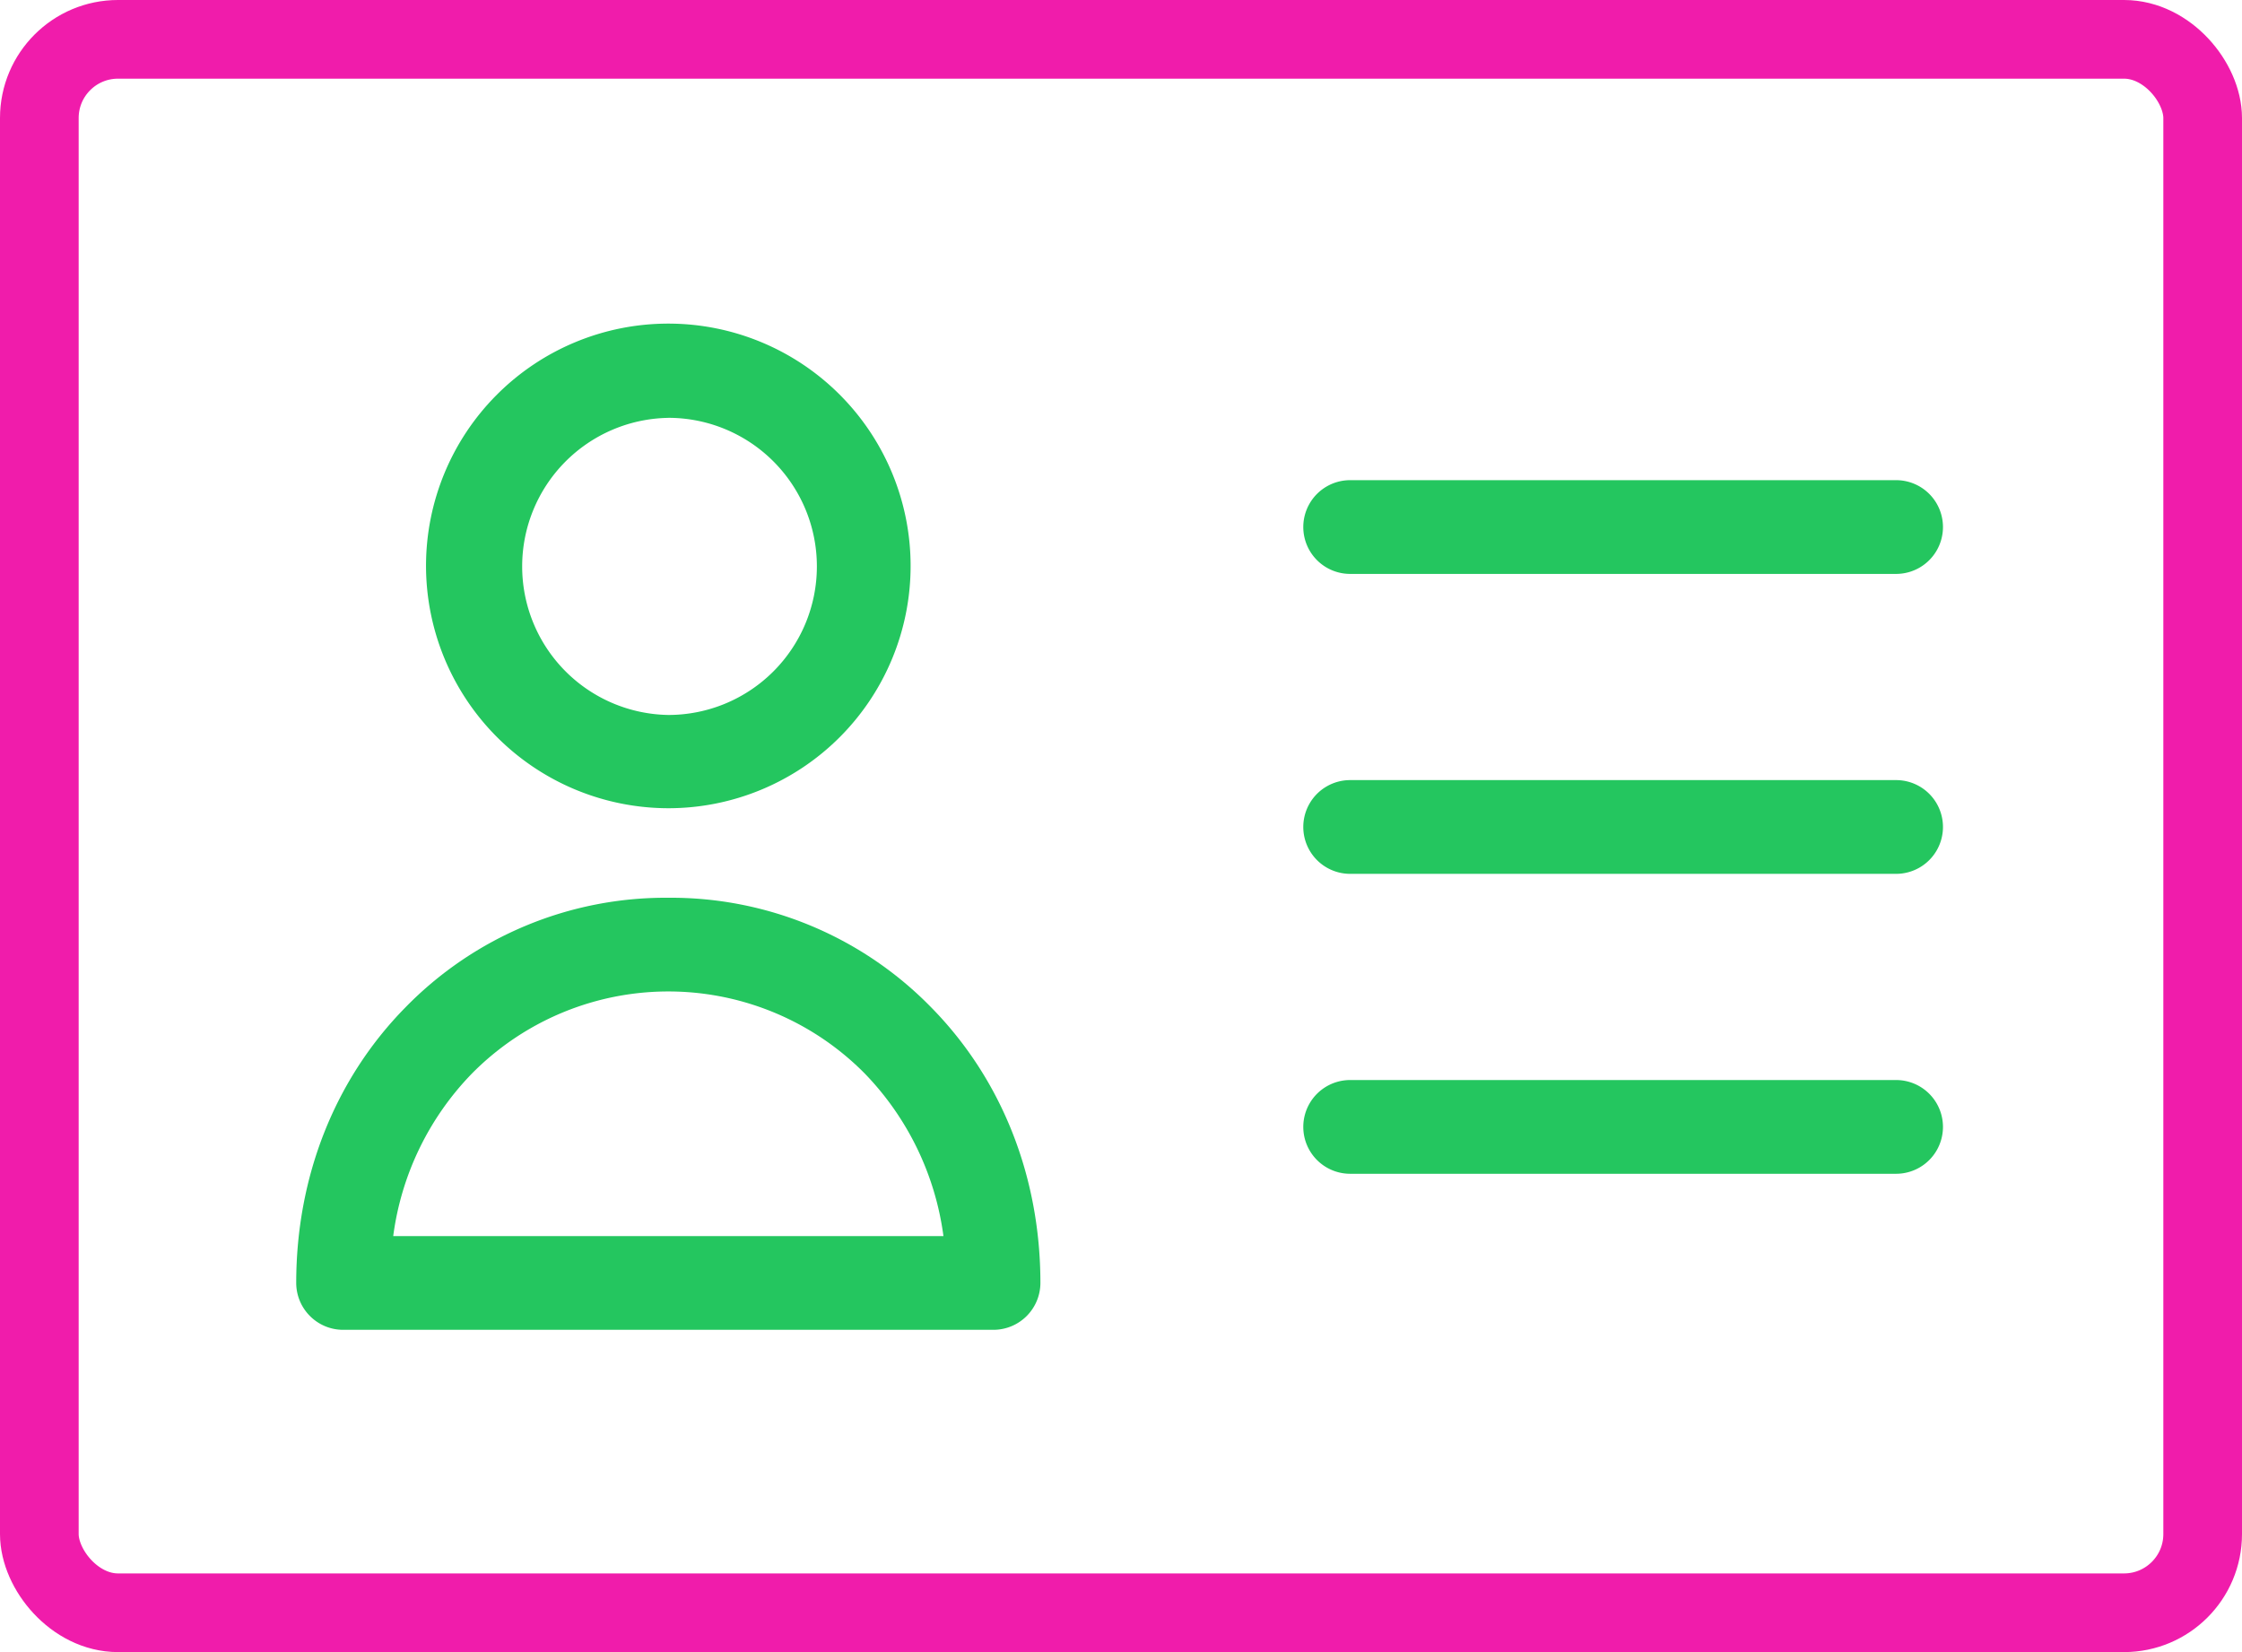 <svg width="57" height="42" viewBox="0 0 57 42" fill="none" xmlns="http://www.w3.org/2000/svg"><path d="M16.991 20.547a6.16 6.16 0 1 0-6.16-6.16 6.168 6.168 0 0 0 6.16 6.16zm0-9.925a3.777 3.777 0 1 1 0 7.554 3.777 3.777 0 0 1 0-7.553zM16.991 22.823a9.243 9.243 0 0 0-6.696 2.8c-1.787 1.822-2.764 4.3-2.764 6.993.002.657.535 1.19 1.192 1.191h16.536a1.195 1.195 0 0 0 1.192-1.19c0-2.693-.977-5.172-2.764-6.994a9.243 9.243 0 0 0-6.696-2.8zm-6.994 8.602A7.289 7.289 0 0 1 12 27.29a7.019 7.019 0 0 1 9.984 0 7.323 7.323 0 0 1 2.002 4.134H9.997zM48.206 19.832h-13.88a1.191 1.191 0 1 0 0 2.383h13.88a1.191 1.191 0 1 0 0-2.383zM48.206 27.457h-13.88a1.191 1.191 0 1 0 0 2.383h13.88a1.191 1.191 0 1 0 0-2.383zM48.206 12.207h-13.88a1.191 1.191 0 1 0 0 2.383h13.88a1.191 1.191 0 1 0 0-2.383z" fill="#24C65F"/><rect x="1" y="1" width="55" height="40" rx="2" stroke="#F01CAB" stroke-width="2"/></svg>